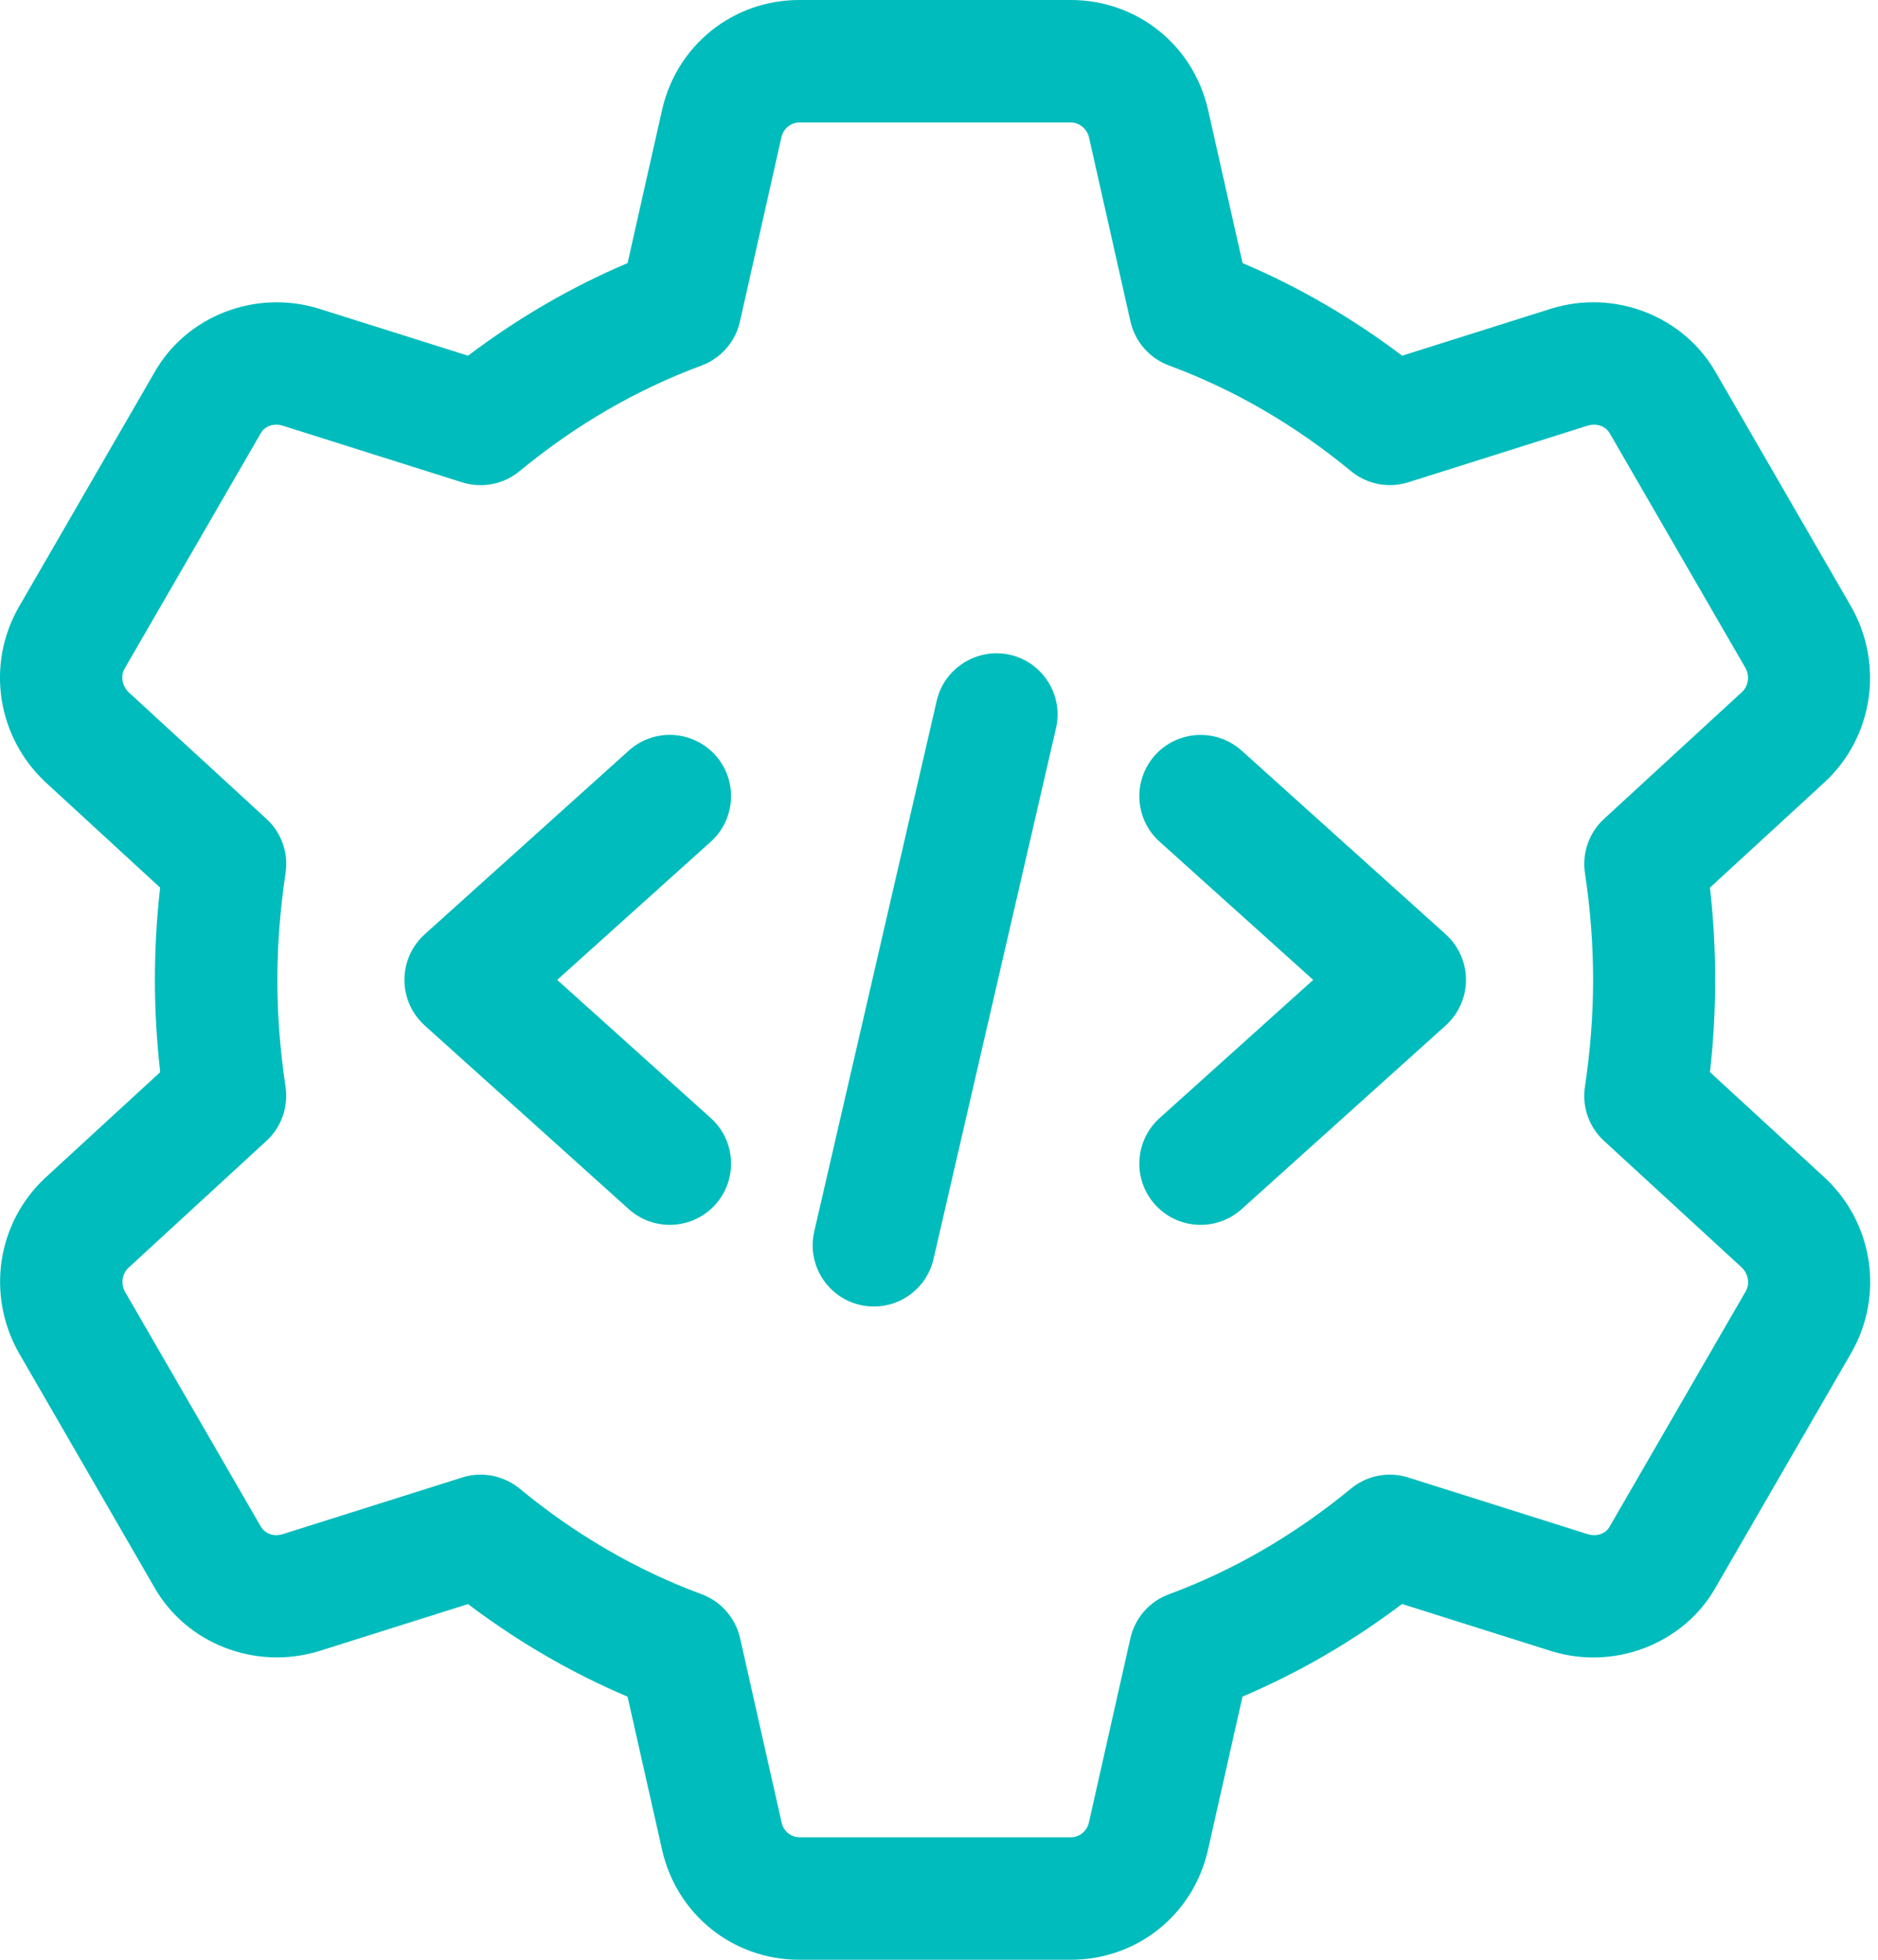 <svg width="23" height="24" viewBox="0 0 23 24" fill="none" xmlns="http://www.w3.org/2000/svg">
<path d="M13.115 24H9.789C8.977 24 8.286 23.445 8.108 22.651L7.686 20.778C6.999 20.487 6.345 20.107 5.732 19.644L3.91 20.219C3.128 20.46 2.278 20.129 1.886 19.431L0.228 16.563C-0.169 15.853 -0.035 14.978 0.55 14.428L1.962 13.13C1.919 12.75 1.897 12.371 1.897 12C1.897 11.629 1.918 11.25 1.961 10.87L0.556 9.578C-0.035 9.022 -0.17 8.148 0.223 7.447L1.891 4.562C2.279 3.872 3.128 3.538 3.908 3.781L5.732 4.356C6.345 3.893 7 3.513 7.686 3.222L8.108 1.348C8.286 0.555 8.977 0 9.789 0H13.115C13.927 0 14.618 0.555 14.796 1.349L15.218 3.222C15.905 3.513 16.559 3.893 17.172 4.356L18.994 3.781C19.774 3.537 20.625 3.871 21.018 4.569L22.676 7.437C23.073 8.147 22.939 9.022 22.354 9.572L20.942 10.87C20.985 11.25 21.006 11.629 21.006 12C21.006 12.371 20.985 12.75 20.942 13.13L22.348 14.422C22.35 14.424 22.352 14.426 22.354 14.428C22.939 14.978 23.074 15.852 22.681 16.553L21.013 19.438C20.624 20.128 19.775 20.462 18.996 20.219L17.171 19.643C16.558 20.106 15.903 20.486 15.217 20.777L14.795 22.651C14.618 23.445 13.927 24 13.115 24ZM5.886 18.059C6.058 18.059 6.227 18.118 6.364 18.23C7.049 18.795 7.799 19.23 8.592 19.523C8.83 19.611 9.008 19.814 9.064 20.062L9.573 22.322C9.596 22.425 9.688 22.5 9.791 22.5H13.117C13.22 22.5 13.311 22.425 13.335 22.323L13.844 20.063C13.9 19.815 14.077 19.612 14.316 19.524C15.109 19.231 15.859 18.795 16.544 18.231C16.74 18.069 17.003 18.017 17.247 18.094L19.448 18.789C19.552 18.821 19.664 18.785 19.713 18.696L21.381 15.812C21.431 15.723 21.413 15.601 21.332 15.523L19.644 13.971C19.46 13.802 19.373 13.554 19.411 13.307C19.477 12.867 19.511 12.427 19.511 12C19.511 11.573 19.478 11.134 19.411 10.693C19.374 10.446 19.461 10.198 19.644 10.029L21.336 8.473C21.412 8.401 21.432 8.278 21.376 8.179L19.718 5.312C19.664 5.217 19.556 5.18 19.446 5.212L17.248 5.906C17.004 5.983 16.741 5.931 16.545 5.769C15.86 5.204 15.11 4.769 14.317 4.476C14.079 4.388 13.901 4.185 13.845 3.937L13.336 1.677C13.309 1.575 13.218 1.5 13.115 1.5H9.789C9.686 1.5 9.595 1.575 9.571 1.677L9.062 3.938C9.007 4.186 8.829 4.388 8.591 4.477C7.798 4.77 7.048 5.205 6.363 5.77C6.167 5.932 5.904 5.983 5.66 5.907L3.459 5.212C3.355 5.18 3.243 5.217 3.194 5.305L1.526 8.188C1.475 8.278 1.495 8.401 1.577 8.479L3.264 10.029C3.448 10.198 3.535 10.446 3.497 10.693C3.431 11.133 3.397 11.573 3.397 12C3.397 12.427 3.43 12.866 3.497 13.307C3.534 13.554 3.447 13.802 3.264 13.971L1.572 15.527C1.496 15.599 1.476 15.722 1.532 15.821L3.19 18.688C3.245 18.784 3.354 18.823 3.462 18.788L5.66 18.094C5.734 18.07 5.81 18.059 5.886 18.059Z" fill="#00BCBC"/>
<path d="M10.704 16C10.647 16 10.591 15.994 10.534 15.981C10.131 15.888 9.879 15.485 9.972 15.082L11.472 8.582C11.565 8.177 11.973 7.928 12.371 8.019C12.774 8.112 13.026 8.515 12.933 8.918L11.433 15.418C11.353 15.766 11.045 16 10.704 16Z" fill="#00BCBC"/>
<path d="M14.704 15C14.499 15 14.295 14.917 14.146 14.752C13.869 14.444 13.894 13.97 14.202 13.692L16.083 12L14.202 10.308C13.894 10.031 13.869 9.557 14.146 9.248C14.424 8.941 14.898 8.916 15.206 9.192L17.706 11.442C17.864 11.585 17.954 11.788 17.954 12C17.954 12.212 17.864 12.415 17.706 12.558L15.206 14.808C15.062 14.937 14.883 15 14.704 15Z" fill="#00BCBC"/>
<path d="M8.203 15C8.024 15 7.845 14.937 7.701 14.808L5.201 12.558C5.043 12.415 4.953 12.212 4.953 12C4.953 11.788 5.043 11.585 5.201 11.442L7.701 9.192C8.009 8.915 8.482 8.94 8.761 9.248C9.038 9.556 9.013 10.03 8.705 10.308L6.824 12L8.705 13.692C9.013 13.969 9.038 14.443 8.761 14.752C8.612 14.917 8.408 15 8.203 15Z" fill="#00BCBC"/>
</svg>
